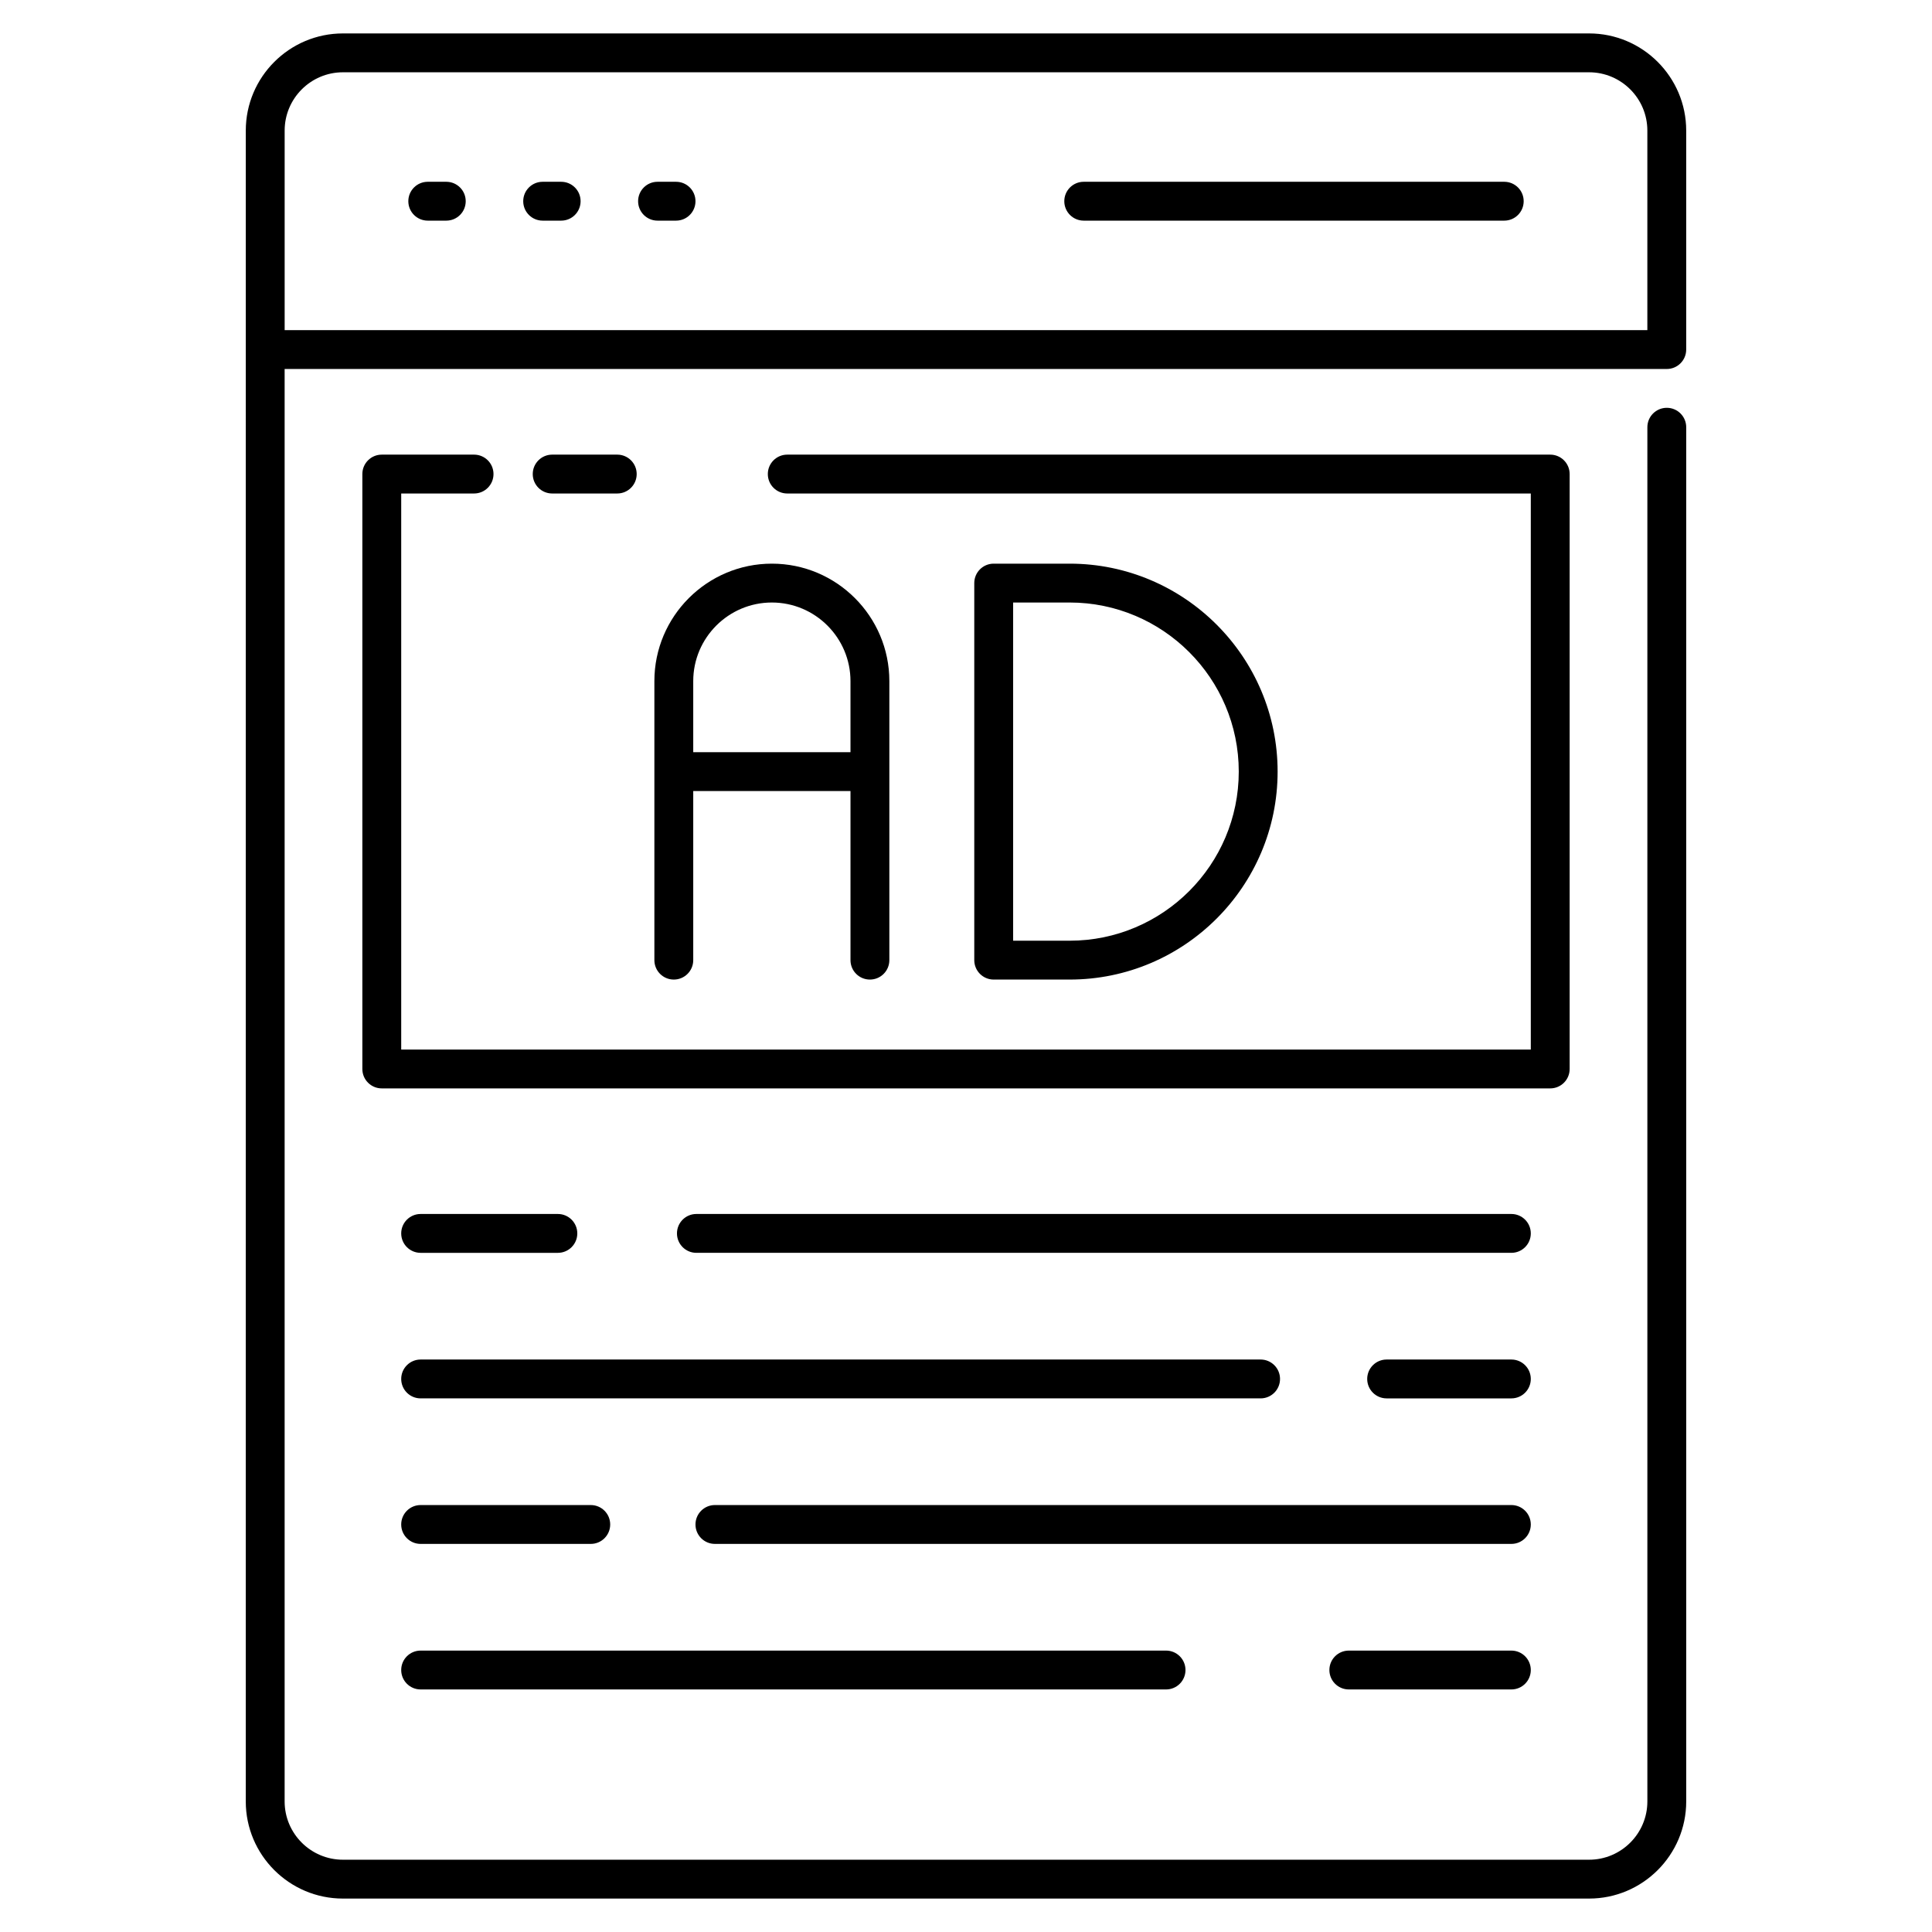 <svg enable-background="new 0 0 512 512" height="512" viewBox="0 0 512 512" width="512" xmlns="http://www.w3.org/2000/svg"><g id="_x35_0_Ad"><g><path d="m441.718 108.074c-2.846 0-5.149 2.303-5.149 5.149v364.175c0 8.518-6.929 15.446-15.446 15.446h-330.246c-8.518 0-15.446-6.929-15.446-15.446v-379.612h366.281c2.846 0 5.149-2.303 5.149-5.149v-58.034c0-14.194-11.55-25.744-25.744-25.744h-330.235c-14.194 0-25.744 11.55-25.744 25.744-.001 52.62-.004 390.853-.005 442.794 0 14.194 11.55 25.744 25.744 25.744h330.245c14.194 0 25.744-11.55 25.744-25.744v-364.175c0-2.846-2.302-5.148-5.148-5.148zm-366.282-73.471c0-8.518 6.929-15.446 15.446-15.446h330.235c8.518 0 15.446 6.929 15.446 15.446v52.885h-361.127z"/><path d="m163.579 130.78c2.846 0 5.149-2.303 5.149-5.149s-2.303-5.149-5.149-5.149h-17.246c-2.846 0-5.149 2.303-5.149 5.149s2.303 5.149 5.149 5.149z"/><path d="m415.974 283.287v-157.655c0-2.846-2.303-5.149-5.149-5.149h-202.195c-2.846 0-5.149 2.303-5.149 5.149s2.303 5.149 5.149 5.149h197.046v147.358h-299.352v-147.359h19.308c2.846 0 5.149-2.303 5.149-5.149s-2.303-5.149-5.149-5.149h-24.457c-2.846 0-5.149 2.303-5.149 5.149v157.656c0 2.846 2.303 5.149 5.149 5.149h309.65c2.846 0 5.149-2.303 5.149-5.149z"/><path d="m118.271 48.174h-4.912c-2.846 0-5.149 2.303-5.149 5.149s2.303 5.149 5.149 5.149h4.912c2.846 0 5.149-2.303 5.149-5.149-.001-2.846-2.304-5.149-5.149-5.149z"/><path d="m148.716 48.174h-4.907c-2.846 0-5.149 2.303-5.149 5.149s2.303 5.149 5.149 5.149h4.907c2.846 0 5.149-2.303 5.149-5.149-.001-2.846-2.303-5.149-5.149-5.149z"/><path d="m179.161 48.174h-4.907c-2.846 0-5.149 2.303-5.149 5.149s2.303 5.149 5.149 5.149h4.907c2.846 0 5.149-2.303 5.149-5.149-.001-2.846-2.303-5.149-5.149-5.149z"/><path d="m398.642 48.174h-111.443c-2.846 0-5.149 2.303-5.149 5.149s2.303 5.149 5.149 5.149h111.443c2.846 0 5.149-2.303 5.149-5.149s-2.303-5.149-5.149-5.149z"/><path d="m230.538 259.595c2.846 0 5.149-2.303 5.149-5.149v-73.943c0-17.166-13.968-31.129-31.134-31.129s-31.134 13.963-31.134 31.129v73.943c0 2.846 2.303 5.149 5.149 5.149s5.149-2.303 5.149-5.149v-44.815h41.673v44.815c-.001 2.846 2.302 5.149 5.148 5.149zm-46.822-60.262v-18.83c0-11.484 9.347-20.831 20.836-20.831s20.836 9.347 20.836 20.831v18.83z"/><path d="m283.468 259.595c30.39 0 55.113-24.723 55.113-55.113 0-30.385-24.723-55.108-55.113-55.108h-20.127c-2.846 0-5.149 2.303-5.149 5.149v99.923c0 2.846 2.303 5.149 5.149 5.149zm-14.978-99.923h14.979c24.713 0 44.815 20.102 44.815 44.81 0 24.713-20.102 44.815-44.815 44.815h-14.979z"/><path d="m111.473 332.015h36.368c2.846 0 5.149-2.303 5.149-5.149s-2.303-5.149-5.149-5.149h-36.368c-2.846 0-5.149 2.303-5.149 5.149s2.303 5.149 5.149 5.149z"/><path d="m400.527 321.717h-215.976c-2.846 0-5.149 2.303-5.149 5.149s2.303 5.149 5.149 5.149h215.977c2.846 0 5.149-2.303 5.149-5.149-.001-2.846-2.304-5.149-5.15-5.149z"/><path d="m111.473 370.585h222.599c2.846 0 5.149-2.303 5.149-5.149s-2.303-5.149-5.149-5.149h-222.599c-2.846 0-5.149 2.303-5.149 5.149s2.303 5.149 5.149 5.149z"/><path d="m400.527 360.288h-33.055c-2.846 0-5.149 2.303-5.149 5.149s2.303 5.149 5.149 5.149h33.055c2.846 0 5.149-2.303 5.149-5.149s-2.303-5.149-5.149-5.149z"/><path d="m111.473 409.151h45.087c2.846 0 5.149-2.303 5.149-5.149s-2.303-5.149-5.149-5.149h-45.087c-2.846 0-5.149 2.303-5.149 5.149s2.303 5.149 5.149 5.149z"/><path d="m400.527 398.853h-211.069c-2.846 0-5.149 2.303-5.149 5.149s2.303 5.149 5.149 5.149h211.069c2.846 0 5.149-2.303 5.149-5.149s-2.303-5.149-5.149-5.149z"/><path d="m111.473 447.721h197.544c2.846 0 5.149-2.303 5.149-5.149s-2.303-5.149-5.149-5.149h-197.544c-2.846 0-5.149 2.303-5.149 5.149s2.303 5.149 5.149 5.149z"/><path d="m400.527 437.424h-43.076c-2.846 0-5.149 2.303-5.149 5.149s2.303 5.149 5.149 5.149h43.076c2.846 0 5.149-2.303 5.149-5.149 0-2.847-2.303-5.149-5.149-5.149z"/></g></g></svg>
